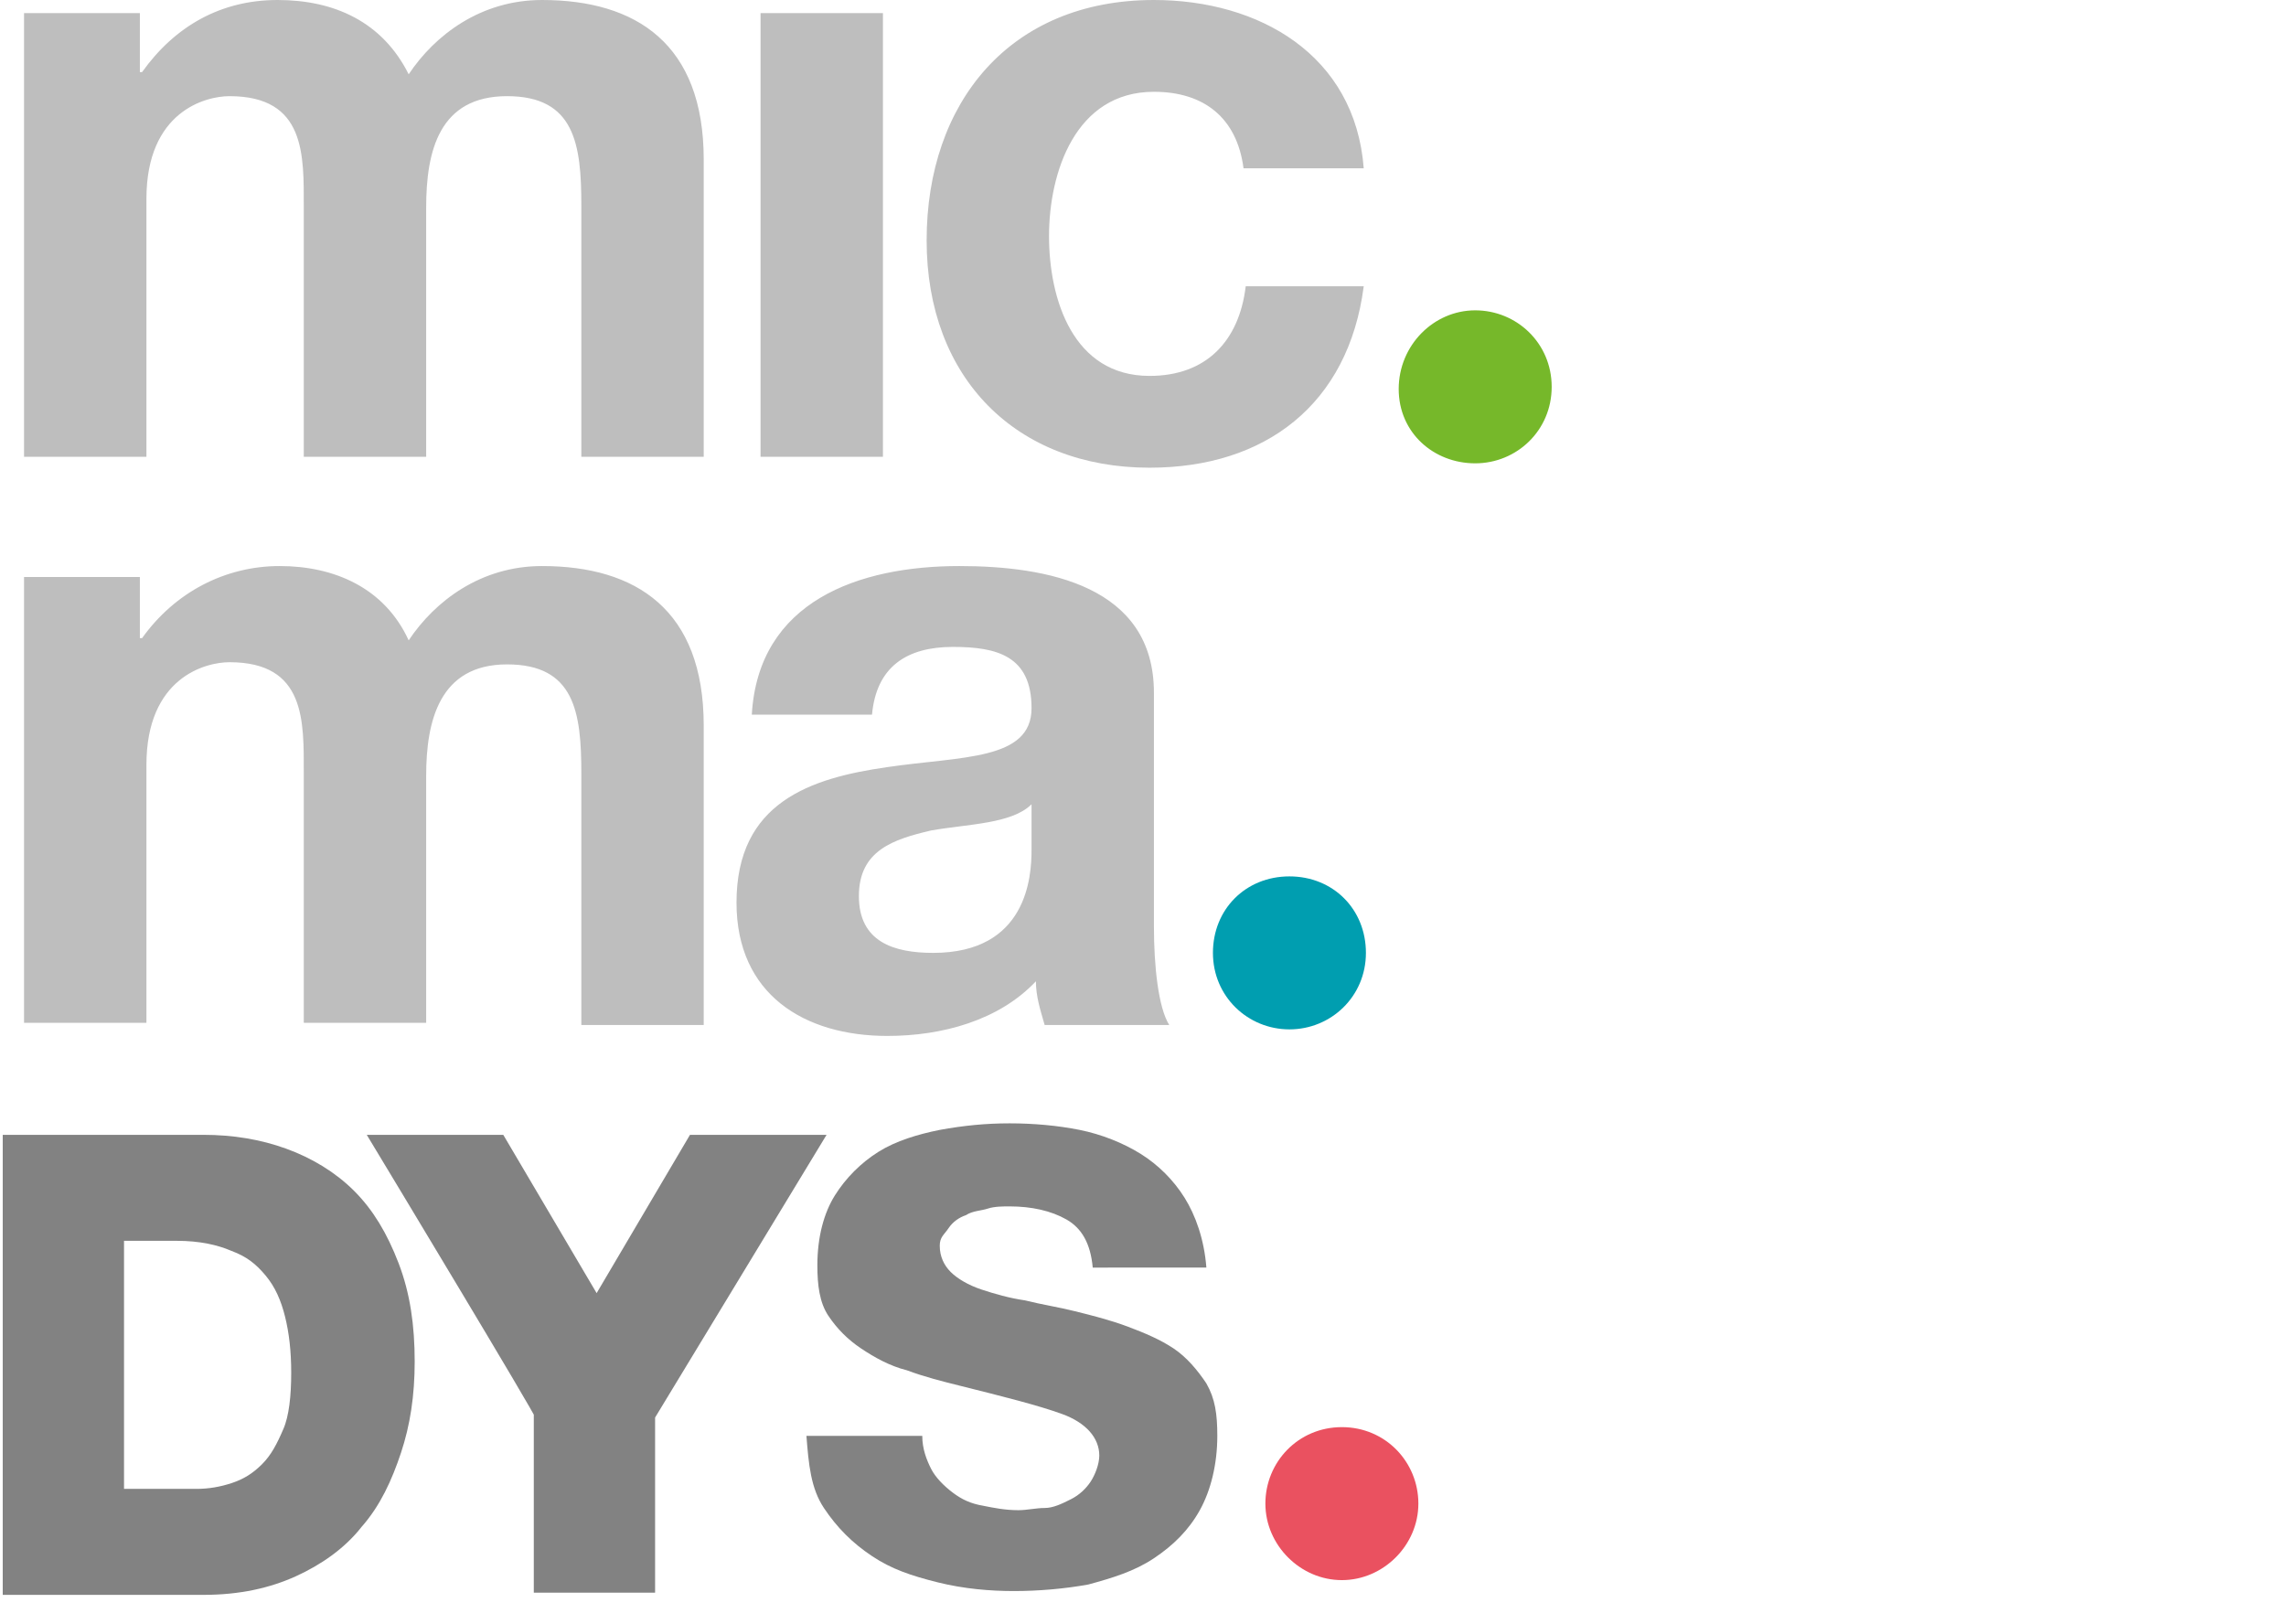 <?xml version="1.0" encoding="utf-8"?>
<!-- Generator: Adobe Illustrator 27.0.0, SVG Export Plug-In . SVG Version: 6.00 Build 0)  -->
<svg version="1.1" id="Ebene_2_00000057109195776613375980000009875402272881414060_"
	 xmlns="http://www.w3.org/2000/svg" xmlns:xlink="http://www.w3.org/1999/xlink" x="0px" y="0px" viewBox="0 0 104.6 74.3"
	 style="enable-background:new 0 0 104.6 74.3;" xml:space="preserve">
<style type="text/css">
	.st0{fill:none;stroke:#828282;stroke-width:1.15;stroke-miterlimit:6.09;}
	.st1{fill:#828282;}
	.st2{fill:#BEBEBE;}
	.st3{fill:#76B82A;}
	.st4{fill:#009EB0;}
	.st5{fill:#EA5160;}
</style>
<g id="Ebene_1-2">
	<g>
		<path class="st0" d="M9.3,52.5c1.3,0,2.5,0.2,3.6,0.6c1.1,0.4,2.1,1,2.9,1.8c0.8,0.8,1.4,1.8,1.9,3.1s0.7,2.7,0.7,4.3
			c0,1.5-0.2,2.8-0.6,4s-0.9,2.3-1.7,3.2c-0.7,0.9-1.7,1.6-2.8,2.1s-2.4,0.8-4,0.8H0.7V52.5L9.3,52.5L9.3,52.5z M9,68.7
			c0.6,0,1.2-0.1,1.8-0.3s1.1-0.5,1.6-1c0.5-0.5,0.8-1.1,1.1-1.8s0.4-1.7,0.4-2.8c0-1-0.1-1.9-0.3-2.7c-0.2-0.8-0.5-1.5-1-2.1
			s-1-1-1.8-1.3c-0.7-0.3-1.6-0.5-2.7-0.5H5.1v12.5L9,68.7L9,68.7z"/>
		<path class="st0" d="M17.8,52.5h4.9l4.6,7.8l4.6-7.8h4.9l-7.4,12.2v7.6h-4.4v-7.7C25.1,64.6,17.8,52.5,17.8,52.5z"/>
	</g>
	<path class="st1" d="M9.3,52.5c1.3,0,2.5,0.2,3.6,0.6c1.1,0.4,2.1,1,2.9,1.8c0.8,0.8,1.4,1.8,1.9,3.1s0.7,2.7,0.7,4.3
		c0,1.5-0.2,2.8-0.6,4s-0.9,2.3-1.7,3.2c-0.7,0.9-1.7,1.6-2.8,2.1s-2.4,0.8-4,0.8H0.7V52.5L9.3,52.5L9.3,52.5z M9,68.7
		c0.6,0,1.2-0.1,1.8-0.3s1.1-0.5,1.6-1c0.5-0.5,0.8-1.1,1.1-1.8s0.4-1.7,0.4-2.8c0-1-0.1-1.9-0.3-2.7c-0.2-0.8-0.5-1.5-1-2.1
		s-1-1-1.8-1.3c-0.7-0.3-1.6-0.5-2.7-0.5H5.1v12.5L9,68.7L9,68.7z"/>
	<path class="st1" d="M17.8,52.5h4.9l4.6,7.8l4.6-7.8h4.9l-7.4,12.2v7.6h-4.4v-7.7C25.1,64.6,17.8,52.5,17.8,52.5z"/>
	<path class="st1" d="M42.6,67.2c0.2,0.4,0.6,0.8,1,1.1s0.8,0.5,1.4,0.6c0.5,0.1,1,0.2,1.6,0.2c0.4,0,0.8-0.1,1.2-0.1
		s0.8-0.2,1.2-0.4c0.4-0.2,0.7-0.5,0.9-0.8s0.4-0.8,0.4-1.2c0-0.8-0.6-1.5-1.7-1.9s-2.7-0.8-4.7-1.3c-0.8-0.2-1.6-0.4-2.4-0.7
		c-0.8-0.2-1.5-0.6-2.1-1s-1.1-0.9-1.5-1.5c-0.4-0.6-0.5-1.4-0.5-2.3c0-1.3,0.3-2.4,0.8-3.2c0.5-0.8,1.2-1.5,2-2
		c0.8-0.5,1.8-0.8,2.8-1c1.1-0.2,2.1-0.3,3.2-0.3s2.2,0.1,3.2,0.3c1,0.2,2,0.6,2.8,1.1s1.5,1.2,2,2s0.9,1.9,1,3.2H50
		c-0.1-1.1-0.5-1.8-1.2-2.2c-0.7-0.4-1.6-0.6-2.6-0.6c-0.3,0-0.7,0-1,0.1s-0.7,0.1-1,0.3c-0.3,0.1-0.6,0.3-0.8,0.6S43,56.6,43,57
		c0,0.5,0.2,0.9,0.5,1.2s0.8,0.6,1.4,0.8s1.3,0.4,2,0.5c0.8,0.2,1.5,0.3,2.3,0.5c0.8,0.2,1.6,0.4,2.4,0.7c0.8,0.3,1.5,0.6,2.1,1
		s1.1,1,1.5,1.6c0.4,0.7,0.5,1.4,0.5,2.4c0,1.3-0.3,2.5-0.8,3.4c-0.5,0.9-1.2,1.6-2.1,2.2c-0.9,0.6-1.9,0.9-3,1.2
		c-1.1,0.2-2.3,0.3-3.4,0.3s-2.3-0.1-3.5-0.4s-2.1-0.6-3-1.2c-0.9-0.6-1.6-1.3-2.2-2.2S37,67,36.9,65.7h5.3
		C42.2,66.3,42.4,66.8,42.6,67.2L42.6,67.2z"/>
	<path class="st2" d="M1.1,46.8h5.6V35c0-4,2.7-4.7,3.8-4.7c3.5,0,3.4,2.7,3.4,5.1v11.4h5.6V35.5c0-2.5,0.6-5.1,3.7-5.1
		s3.4,2.2,3.4,5v11.5h5.6V33.2c0-5.3-3.1-7.3-7.4-7.3c-2.8,0-4.9,1.6-6.1,3.4c-1.1-2.4-3.4-3.4-5.9-3.4S8,27.1,6.5,29.2H6.4v-2.8
		H1.1C1.1,26.5,1.1,46.8,1.1,46.8z M47.2,38.9c0,1.2-0.2,4.7-4.5,4.7c-1.8,0-3.4-0.5-3.4-2.6s1.6-2.6,3.3-3c1.7-0.3,3.7-0.3,4.6-1.2
		V38.9z M39.9,32.7c0.2-2.2,1.6-3.1,3.7-3.1c2,0,3.6,0.4,3.6,2.8s-3.2,2.2-6.6,2.7c-3.5,0.5-6.9,1.6-6.9,6.2c0,4.2,3.1,6.1,6.9,6.1
		c2.5,0,5.1-0.7,6.8-2.5c0,0.7,0.2,1.3,0.4,2h5.7c-0.5-0.8-0.7-2.7-0.7-4.5V31.7c0-4.9-4.9-5.8-8.9-5.8c-4.6,0-9.2,1.6-9.5,6.8
		L39.9,32.7L39.9,32.7z"/>
	<path class="st2" d="M1.1,20.9h5.6V9.1c0-4,2.7-4.7,3.8-4.7c3.5,0,3.4,2.7,3.4,5.1v11.4h5.6V9.5c0-2.6,0.6-5.1,3.7-5.1
		s3.4,2.2,3.4,5v11.5h5.6V7.3C32.2,2,29.1,0,24.8,0c-2.8,0-4.9,1.6-6.1,3.4C17.5,1,15.3,0,12.7,0S8,1.2,6.5,3.3H6.4V0.6H1.1
		C1.1,0.6,1.1,20.8,1.1,20.9z M34.8,20.9h5.6V0.6h-5.6C34.8,0.6,34.8,20.8,34.8,20.9z M62.4,7.7C62,2.5,57.6,0,52.8,0
		c-6.6,0-10.4,4.7-10.4,11s4.1,10.4,10.2,10.4c5.3,0,9.1-2.9,9.8-8.3h-5.4c-0.3,2.5-1.8,4.1-4.4,4.1c-3.5,0-4.6-3.5-4.6-6.4
		s1.2-6.6,4.8-6.6c2.3,0,3.8,1.2,4.1,3.5L62.4,7.7L62.4,7.7z"/>
	<path class="st3" d="M67.5,21.2c1.9,0,3.5-1.5,3.5-3.5s-1.6-3.5-3.5-3.5S64,15.8,64,17.8S65.6,21.2,67.5,21.2"/>
	<path class="st4" d="M59,47.1c1.9,0,3.5-1.5,3.5-3.5s-1.5-3.5-3.5-3.5s-3.5,1.5-3.5,3.5S57.1,47.1,59,47.1"/>
	<path class="st5" d="M61.4,72.3c1.9,0,3.5-1.6,3.5-3.5s-1.5-3.5-3.5-3.5s-3.5,1.6-3.5,3.5S59.5,72.3,61.4,72.3"/>
</g>
</svg>
